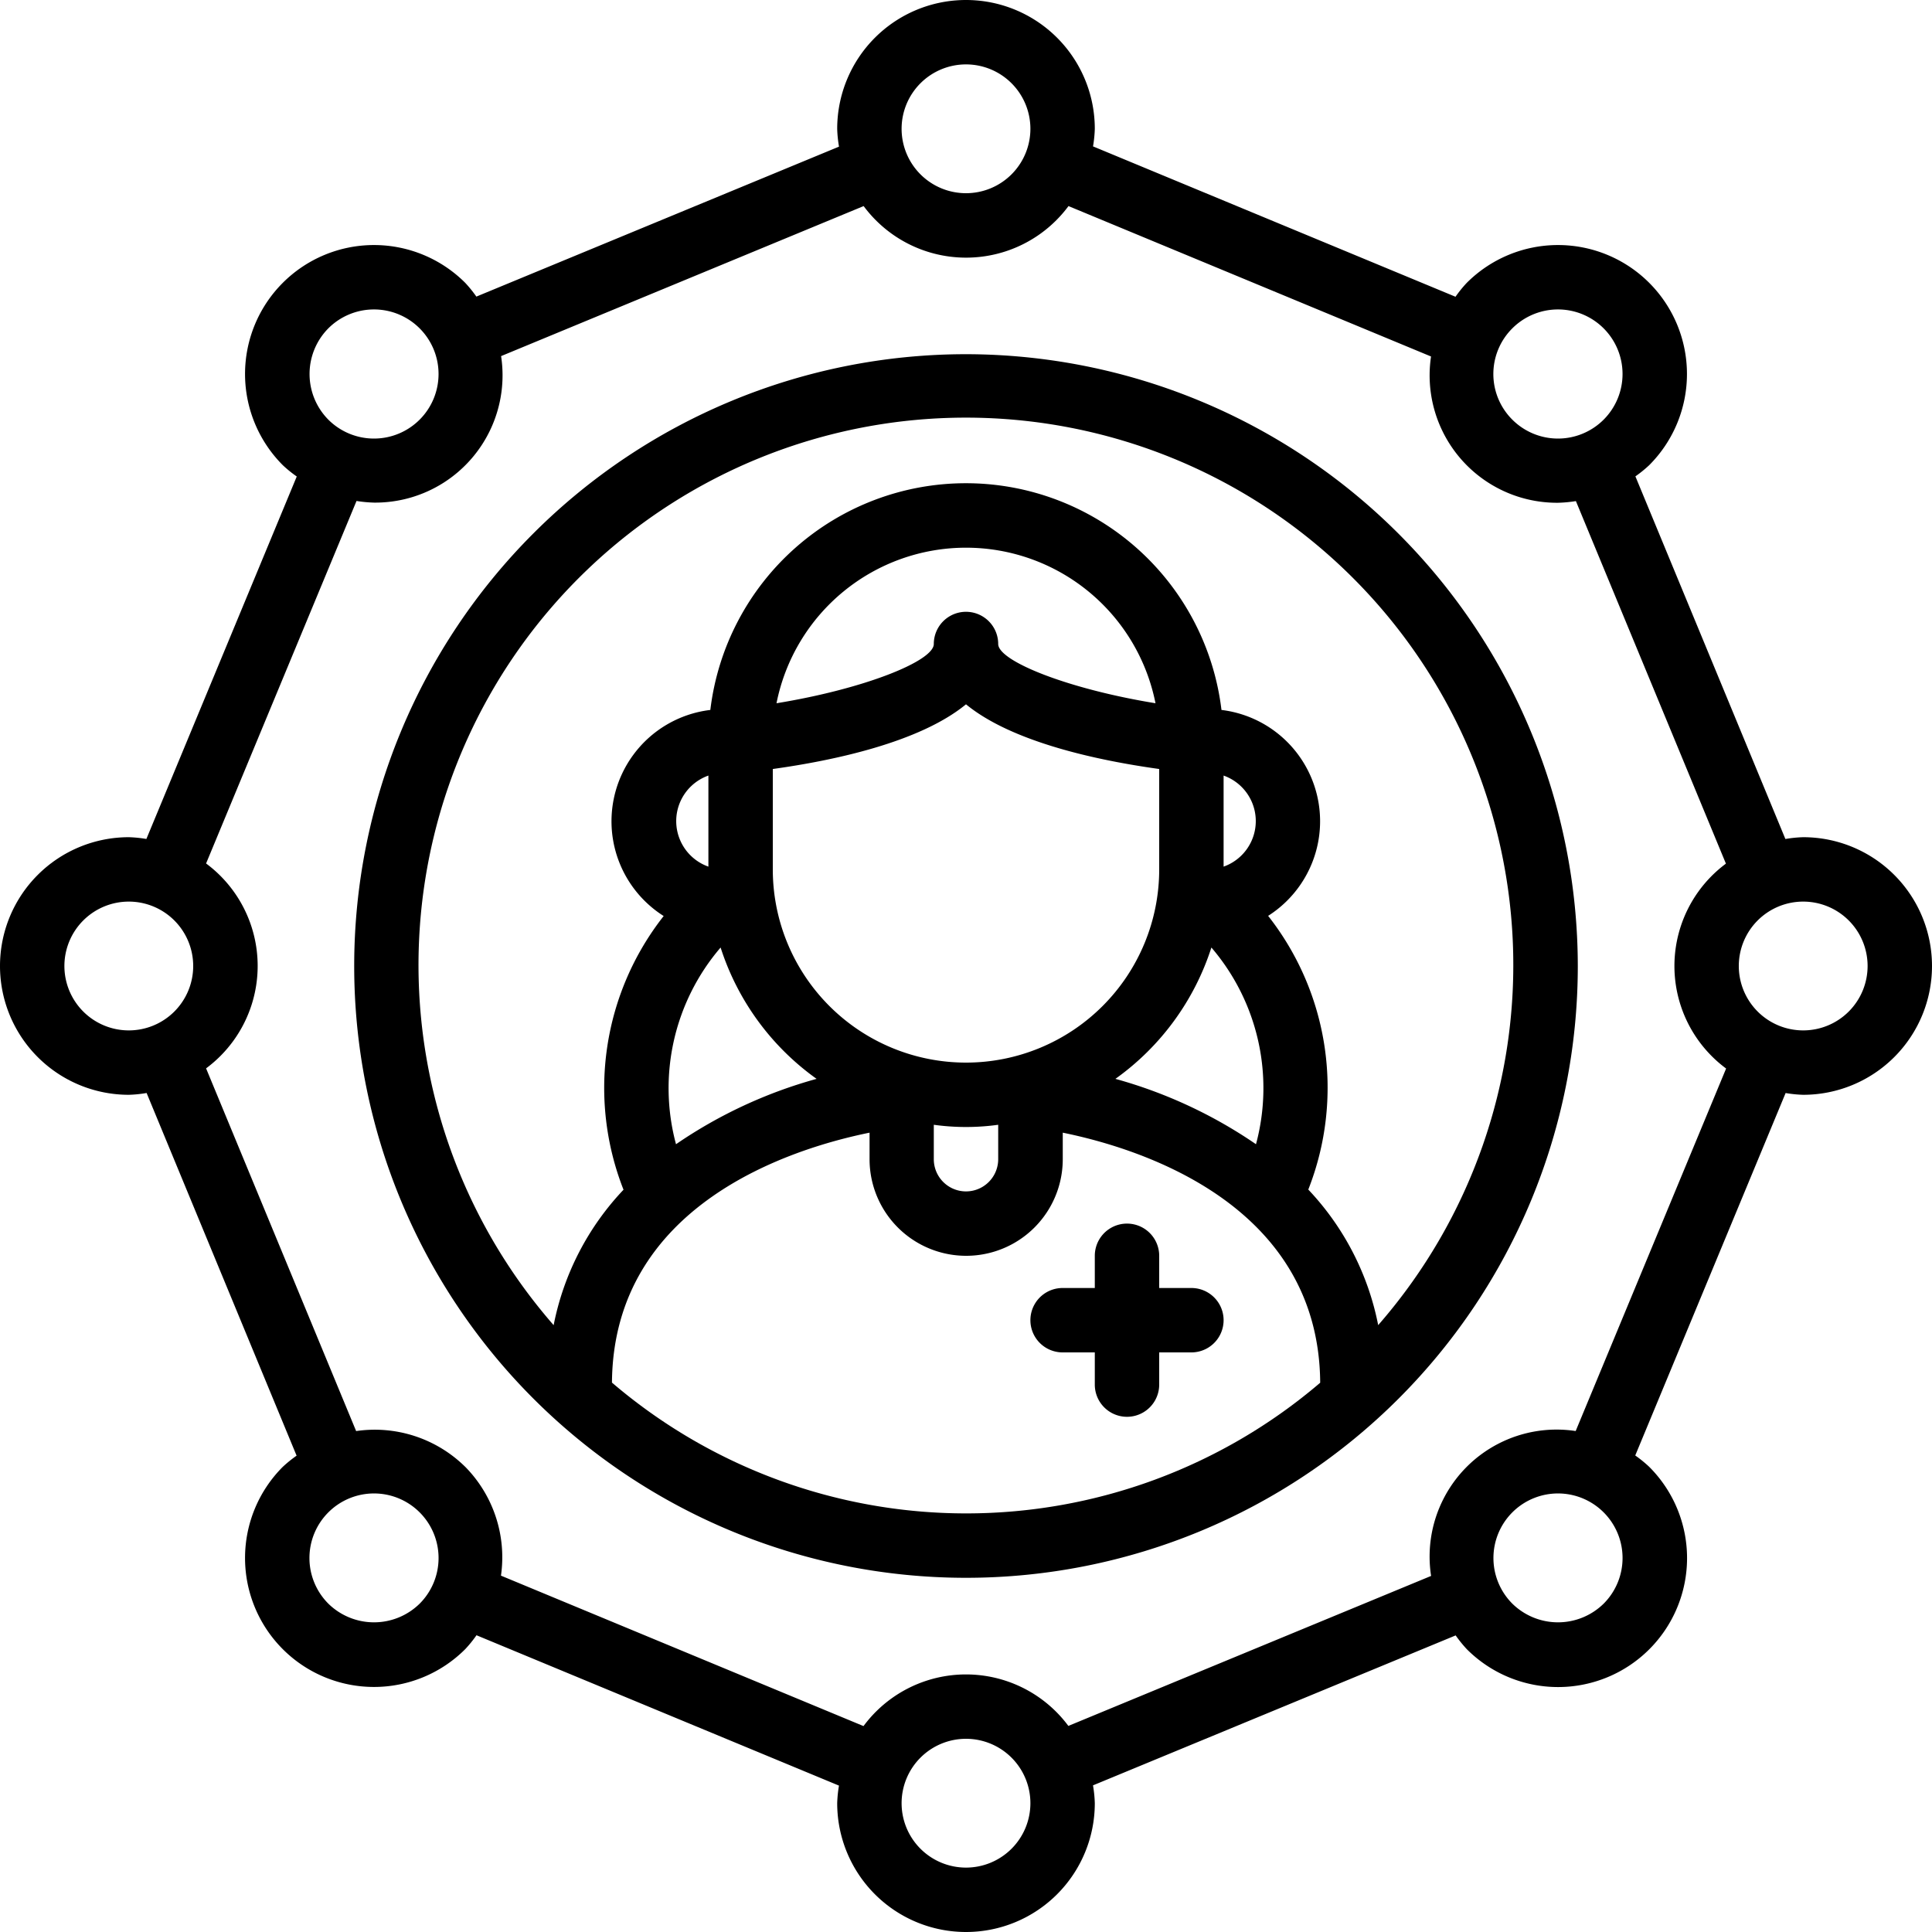 <?xml version="1.0" encoding="UTF-8"?>
<svg xmlns="http://www.w3.org/2000/svg" id="Icons" viewBox="0 0 60 60" width="512" height="512"><path d="M37,40H36V39a1,1,0,0,0-2,0v1H33a1,1,0,0,0,0,2h1v1a1,1,0,0,0,2,0V42h1a1,1,0,0,0,0-2Z"/><path d="M30,11A19,19,0,1,0,49,30,19.021,19.021,0,0,0,30,11ZM19.005,42.942c.04-5.542,5.578-7.274,8-7.766V36a3,3,0,0,0,6,0v-.824c2.417.492,7.955,2.224,7.995,7.766a16.924,16.924,0,0,1-21.99,0Zm3.374-13.516a8.026,8.026,0,0,0,2.981,4.079,14.558,14.558,0,0,0-4.366,2.03A6.71,6.71,0,0,1,22.379,29.426Zm16.627,6.109a14.558,14.558,0,0,0-4.366-2.03,8.03,8.03,0,0,0,2.981-4.079A6.709,6.709,0,0,1,39.006,35.535ZM24,23.882c1.851-.257,4.552-.819,6-2.009,1.448,1.19,4.149,1.752,6,2.009V27a6,6,0,0,1-12,0Zm5,11.049a7.281,7.281,0,0,0,2,0V36a1,1,0,0,1-2,0Zm9-8.017V24.086a1.5,1.5,0,0,1,0,2.828ZM31,20a1,1,0,0,0-2,0c0,.53-2.15,1.394-4.885,1.84a6,6,0,0,1,11.77,0C33.15,21.394,31,20.53,31,20Zm-9,6.914a1.5,1.5,0,0,1,0-2.828ZM42.8,41.149a8.5,8.5,0,0,0-2.17-4.206,8.634,8.634,0,0,0-1.247-8.5,3.482,3.482,0,0,0-1.449-6.395,7.994,7.994,0,0,0-15.874,0,3.482,3.482,0,0,0-1.449,6.4,8.634,8.634,0,0,0-1.247,8.5,8.491,8.491,0,0,0-2.17,4.206,17,17,0,1,1,25.606,0Z"/><path d="M56,26a3.866,3.866,0,0,0-.553.056L50.789,14.794a3.947,3.947,0,0,0,.425-.344l.006-.006a4.005,4.005,0,1,0-5.67-5.658,3.806,3.806,0,0,0-.348.43L33.945,4.546A3.929,3.929,0,0,0,34,4a4,4,0,0,0-8,0,3.894,3.894,0,0,0,.056.554L14.794,9.211a3.947,3.947,0,0,0-.344-.425l-.006-.006a4.005,4.005,0,0,0-5.658,5.67,3.806,3.806,0,0,0,.43.348L4.546,26.055A3.929,3.929,0,0,0,4,26a4,4,0,0,0,0,8,3.866,3.866,0,0,0,.553-.056L9.211,45.207a3.939,3.939,0,0,0-.431.349,4.005,4.005,0,0,0,5.67,5.658,3.806,3.806,0,0,0,.348-.43l11.257,4.67A3.929,3.929,0,0,0,26,56a4,4,0,0,0,8,0,3.894,3.894,0,0,0-.056-.554l11.263-4.657a3.939,3.939,0,0,0,.349.431,4.005,4.005,0,0,0,5.664-5.664l-.006-.006a3.929,3.929,0,0,0-.43-.349l4.67-11.256A3.929,3.929,0,0,0,56,34a4,4,0,0,0,0-8ZM46.964,10.2a2.005,2.005,0,1,1,.006,2.836A2,2,0,0,1,46.964,10.2ZM30,2a2,2,0,1,1-2,2A2,2,0,0,1,30,2ZM10.194,10.2a2.005,2.005,0,1,1,.006,2.836A2.015,2.015,0,0,1,10.194,10.2ZM2,30a2,2,0,1,1,2,2A2,2,0,0,1,2,30ZM13.036,49.8a2.024,2.024,0,0,1-2.836.006,2.005,2.005,0,1,1,2.836-.006ZM30,58a2,2,0,1,1,2-2A2,2,0,0,1,30,58Zm19.806-8.2a2.024,2.024,0,0,1-2.836.006,2.005,2.005,0,1,1,2.836-.006Zm-.872-5.358a3.943,3.943,0,0,0-4.49,4.5L33.179,53.6a3.96,3.96,0,0,0-6.362.005L15.558,48.933a4.005,4.005,0,0,0-1.107-3.377l-.007-.006a4,4,0,0,0-3.384-1.107L6.4,33.179A3.96,3.96,0,0,0,6.4,26.816l4.672-11.258a4.167,4.167,0,0,0,.546.051,3.954,3.954,0,0,0,3.944-4.55L26.821,6.4a3.96,3.96,0,0,0,6.362,0l11.259,4.671a3.957,3.957,0,0,0,3.943,4.543,4.165,4.165,0,0,0,.556-.052L53.6,26.821a3.96,3.96,0,0,0,.006,6.363ZM56,32a2,2,0,1,1,2-2A2,2,0,0,1,56,32Z"/></svg>
